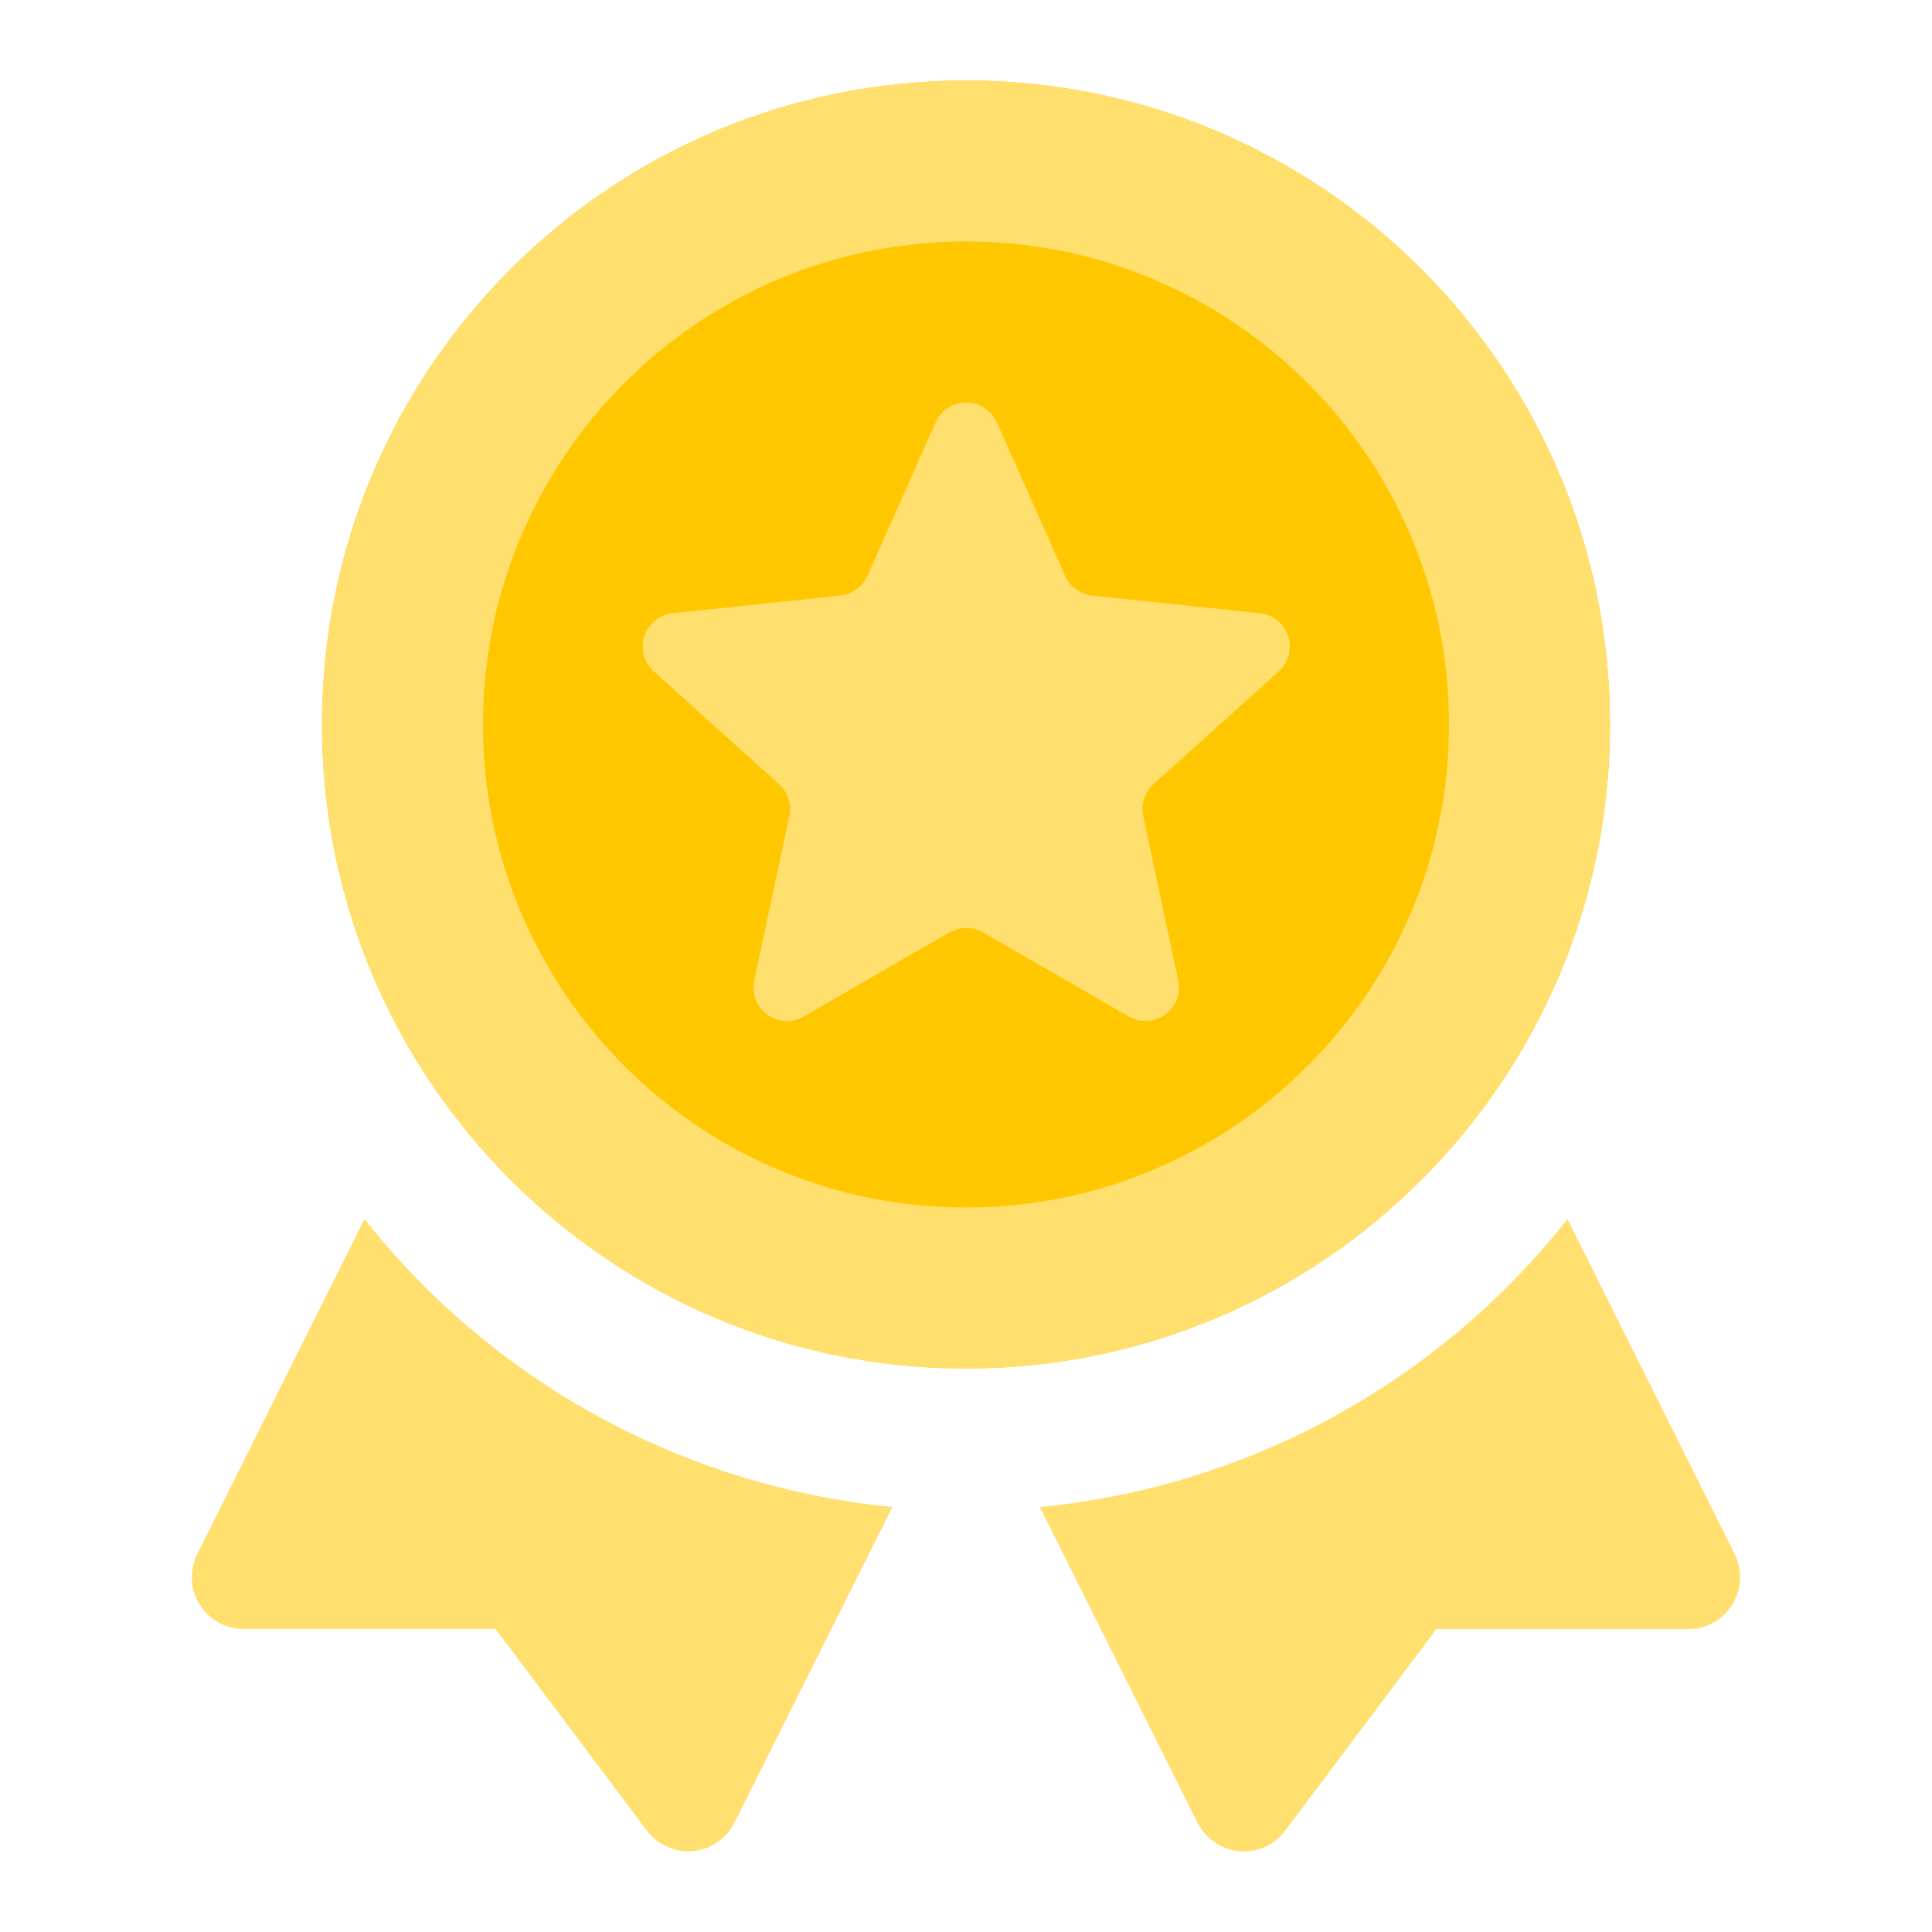 <svg width="70" height="70" viewBox="0 0 70 70" fill="none" xmlns="http://www.w3.org/2000/svg">
<path d="M58.333 26.25C58.333 39.137 47.887 49.583 35 49.583C22.113 49.583 11.667 39.137 11.667 26.25C11.667 13.363 22.113 2.917 35 2.917C47.887 2.917 58.333 13.363 58.333 26.25Z" fill="#FFC700"/>
<path fill-rule="evenodd" clip-rule="evenodd" d="M35 43.75C44.665 43.75 52.5 35.915 52.5 26.25C52.5 16.585 44.665 8.75 35 8.75C25.335 8.75 17.5 16.585 17.5 26.25C17.5 35.915 25.335 43.75 35 43.75ZM35 49.583C47.887 49.583 58.333 39.137 58.333 26.25C58.333 13.363 47.887 2.917 35 2.917C22.113 2.917 11.667 13.363 11.667 26.25C11.667 39.137 22.113 49.583 35 49.583Z" fill="#FFDF6E"/>
<path d="M45.069 67.082H45.059C44.352 67.074 43.708 66.672 43.389 66.041L37.676 54.605C45.203 53.875 52.107 50.107 56.792 44.173L62.85 56.307C63.142 56.89 63.109 57.579 62.767 58.133C62.43 58.685 61.831 59.025 61.185 59.025H52.043L46.562 66.332C46.212 66.805 45.656 67.082 45.069 67.082Z" fill="#FFDF6E"/>
<path d="M24.932 67.075C24.652 67.075 24.368 67.011 24.1 66.877C23.838 66.748 23.613 66.56 23.437 66.326L23.44 66.329L17.959 59.022H8.825C7.787 59.019 6.947 58.174 6.952 57.135C6.952 56.847 7.022 56.564 7.149 56.304L13.207 44.17C17.898 50.105 24.805 53.869 32.332 54.602L26.61 66.038C26.282 66.694 25.62 67.075 24.932 67.075Z" fill="#FFDF6E"/>
<path d="M36.118 15.304L38.597 20.875C38.685 21.068 38.822 21.235 38.994 21.358C39.166 21.482 39.367 21.558 39.578 21.579L45.644 22.217C45.878 22.241 46.1 22.332 46.283 22.48C46.466 22.628 46.602 22.825 46.675 23.049C46.747 23.273 46.753 23.513 46.692 23.74C46.631 23.967 46.504 24.171 46.329 24.328L41.797 28.41C41.638 28.552 41.52 28.734 41.454 28.936C41.388 29.139 41.377 29.355 41.422 29.564L42.691 35.529C42.739 35.759 42.721 35.997 42.637 36.216C42.553 36.436 42.407 36.626 42.217 36.763C42.027 36.901 41.801 36.981 41.566 36.993C41.332 37.005 41.099 36.949 40.896 36.831L35.616 33.781C35.431 33.675 35.222 33.62 35.01 33.62C34.797 33.62 34.588 33.675 34.403 33.781L29.123 36.831C28.92 36.949 28.687 37.005 28.453 36.993C28.218 36.981 27.992 36.901 27.802 36.763C27.612 36.626 27.466 36.436 27.382 36.216C27.298 35.997 27.279 35.759 27.328 35.529L28.598 29.564C28.642 29.355 28.63 29.139 28.564 28.936C28.499 28.734 28.381 28.552 28.222 28.41L23.69 24.328C23.515 24.171 23.388 23.967 23.327 23.74C23.266 23.513 23.272 23.273 23.344 23.049C23.417 22.825 23.553 22.628 23.736 22.48C23.919 22.332 24.141 22.241 24.375 22.217L30.441 21.579C30.652 21.558 30.854 21.482 31.026 21.358C31.198 21.235 31.334 21.068 31.422 20.875L33.901 15.304C33.996 15.089 34.152 14.907 34.348 14.779C34.545 14.652 34.775 14.583 35.01 14.583C35.244 14.583 35.474 14.652 35.67 14.779C35.867 14.907 36.023 15.089 36.118 15.304Z" fill="#FFDF6E"/>
</svg>
